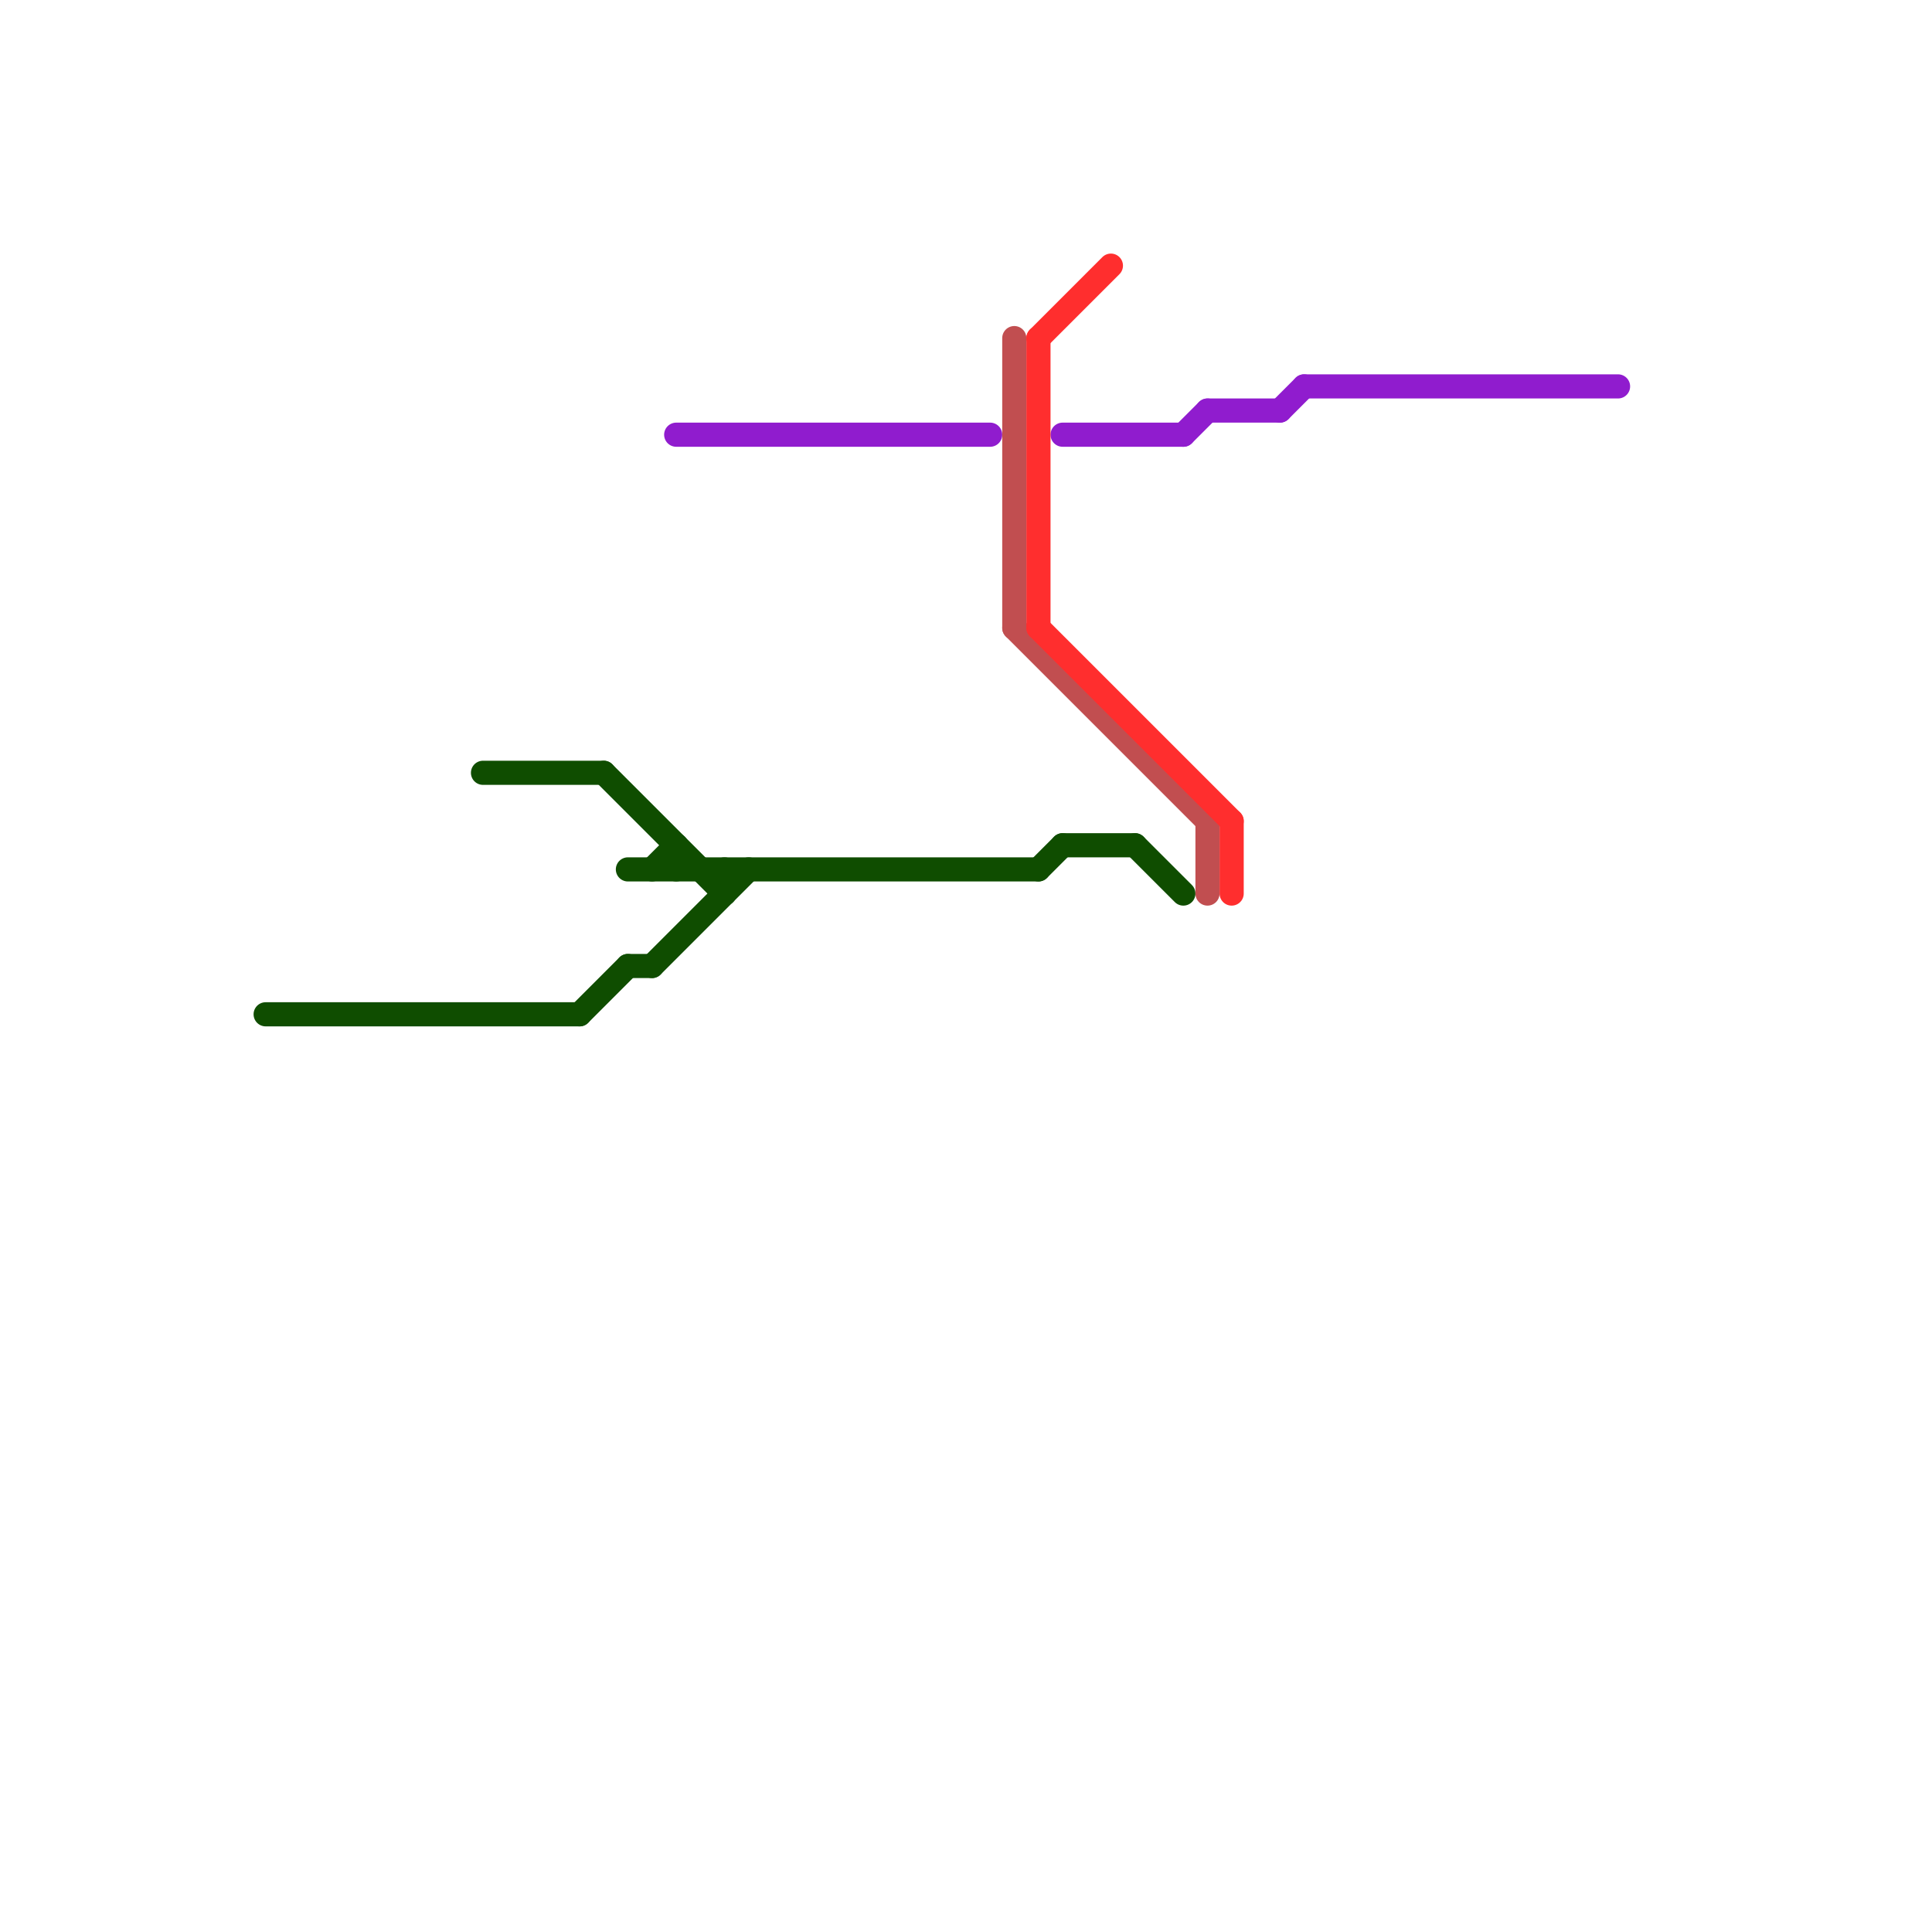 
<svg version="1.1" xmlns="http://www.w3.org/2000/svg" viewBox="0 0 80 80">
<style>text { font: 1px Helvetica; font-weight: 600; white-space: pre; dominant-baseline: central; } line { stroke-width: 1; fill: none; stroke-linecap: round; stroke-linejoin: round; } .c0 { stroke: #0f4d00 } .c1 { stroke: #901cce } .c2 { stroke: #c14e50 } .c3 { stroke: #ff2e2e }</style><defs><g id="wm-xf"><circle r="1.2" fill="#000"/><circle r="0.9" fill="#fff"/><circle r="0.6" fill="#000"/><circle r="0.3" fill="#fff"/></g><g id="wm"><circle r="0.6" fill="#000"/><circle r="0.3" fill="#fff"/></g></defs><line class="c0" x1="27" y1="36" x2="28" y2="35"/><line class="c0" x1="26" y1="40" x2="27" y2="40"/><line class="c0" x1="47" y1="35" x2="49" y2="37"/><line class="c0" x1="44" y1="35" x2="47" y2="35"/><line class="c0" x1="11" y1="42" x2="24" y2="42"/><line class="c0" x1="24" y1="42" x2="26" y2="40"/><line class="c0" x1="30" y1="36" x2="30" y2="37"/><line class="c0" x1="27" y1="40" x2="31" y2="36"/><line class="c0" x1="25" y1="32" x2="30" y2="37"/><line class="c0" x1="26" y1="36" x2="43" y2="36"/><line class="c0" x1="43" y1="36" x2="44" y2="35"/><line class="c0" x1="28" y1="35" x2="28" y2="36"/><line class="c0" x1="20" y1="32" x2="25" y2="32"/><line class="c1" x1="53" y1="17" x2="54" y2="16"/><line class="c1" x1="49" y1="18" x2="50" y2="17"/><line class="c1" x1="44" y1="18" x2="49" y2="18"/><line class="c1" x1="28" y1="18" x2="41" y2="18"/><line class="c1" x1="50" y1="17" x2="53" y2="17"/><line class="c1" x1="54" y1="16" x2="67" y2="16"/><line class="c2" x1="42" y1="14" x2="42" y2="26"/><line class="c2" x1="50" y1="34" x2="50" y2="37"/><line class="c2" x1="42" y1="26" x2="50" y2="34"/><line class="c3" x1="51" y1="34" x2="51" y2="37"/><line class="c3" x1="43" y1="26" x2="51" y2="34"/><line class="c3" x1="43" y1="14" x2="46" y2="11"/><line class="c3" x1="43" y1="14" x2="43" y2="26"/>
</svg>
